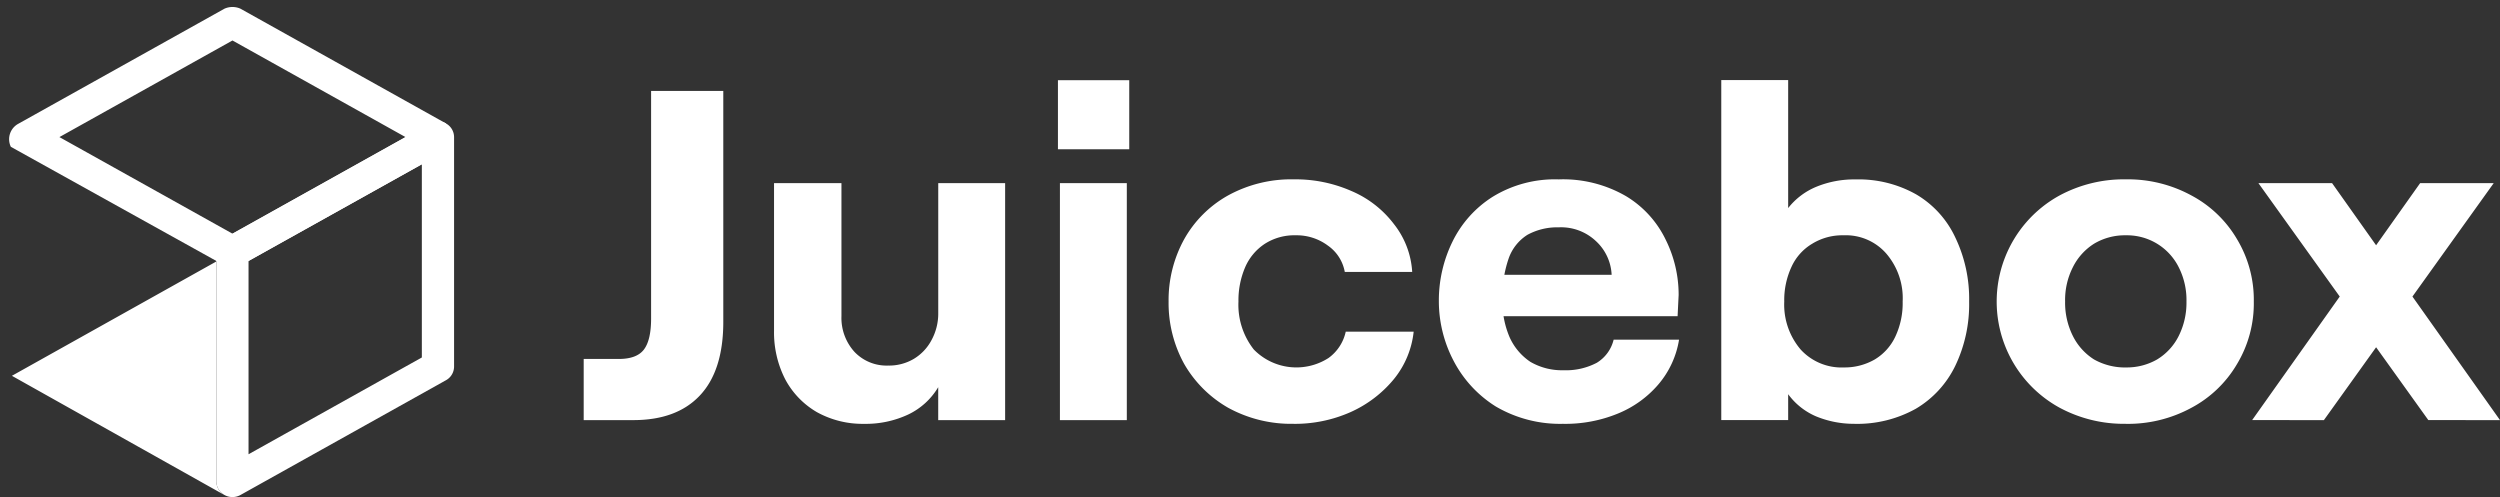 <svg xmlns="http://www.w3.org/2000/svg" xmlns:xlink="http://www.w3.org/1999/xlink" width="402.358" height="80" viewBox="0 0 402.358 80">
  <rect x="0" y="0" width="402.358" height="80" fill="#333333" stroke="none"/>
  <defs>
    <clipPath id="clip-path">
      <path id="Path_18019" data-name="Path 18019" d="M1.512,3H74.844V45.951H1.512Zm0,0" transform="translate(-1.512 -3)" fill="#fff"/>
    </clipPath>
  </defs>
  <g id="juicebox" transform="translate(-1.512 -3)">
    <g id="Group_3693" data-name="Group 3693" transform="translate(1.512 3)" clip-path="url(#clip-path)">
      <path id="Path_18018" data-name="Path 18018" d="M10.036,24.257,37.887,39.8,65.738,24.257,37.887,8.709Zm-6.515-2.2L36.6,3.592a3.168,3.168,0,0,1,2.573,0l33.08,18.469v4.4L39.173,44.921H36.6L2.22,25.823A2.825,2.825,0,0,1,3.521,22.062Zm0,0" transform="translate(-0.473 -2.194)" fill="#fff"/>
    </g>
    <path id="Path_18020" data-name="Path 18020" d="M48.219,8.805a2.51,2.51,0,0,1,1.286,2.181V47.925a2.514,2.514,0,0,1-1.314,2.2L15.125,68.59a2.651,2.651,0,0,1-2.6-.014,2.539,2.539,0,0,1-1.286-2.181V29.456a2.514,2.514,0,0,1,1.314-2.2L45.633,8.791A2.625,2.625,0,0,1,48.219,8.805ZM16.425,30.924V62.033L44.318,46.457V15.363Zm0,0" transform="translate(25.087 14.076)" fill="#fff"/>
    <path id="Path_18021" data-name="Path 18021" d="M36.148,73.321a2.553,2.553,0,0,1-1.2-2.139V35.795l-32.9,18.4Zm326.452-12,27.04-38.141h11.842L374.149,61.325Zm28.354,0L363.607,23.184h11.856l27.026,38.141Zm-48.683.6a21.845,21.845,0,0,1-10.626-2.573,19.47,19.47,0,0,1,0-34.2,21.845,21.845,0,0,1,10.626-2.573A21.351,21.351,0,0,1,352.8,25.155a18.654,18.654,0,0,1,7.354,7.033,18.927,18.927,0,0,1,2.712,10.067,18.927,18.927,0,0,1-2.712,10.067,18.654,18.654,0,0,1-7.354,7.033A21.351,21.351,0,0,1,342.271,61.926Zm0-9.074a9.766,9.766,0,0,0,5.033-1.286,9.219,9.219,0,0,0,3.481-3.789,11.944,11.944,0,0,0,1.244-5.523,11.664,11.664,0,0,0-1.244-5.523,9.3,9.3,0,0,0-8.515-5.145,9.654,9.654,0,0,0-5.117,1.356,9.447,9.447,0,0,0-3.412,3.789,11.665,11.665,0,0,0-1.244,5.523,11.946,11.946,0,0,0,1.244,5.523,9.447,9.447,0,0,0,3.412,3.789A10.152,10.152,0,0,0,342.271,52.852Zm-43.664,9.074a15.931,15.931,0,0,1-6.194-1.2,10.86,10.86,0,0,1-4.488-3.565v4.166H277.159V6.6h10.766V27.2a11.174,11.174,0,0,1,4.488-3.411,15.96,15.96,0,0,1,6.348-1.2A18.84,18.84,0,0,1,308.534,25,15.748,15.748,0,0,1,314.8,31.88a22.809,22.809,0,0,1,2.251,10.374A22.85,22.85,0,0,1,314.8,52.628a16.218,16.218,0,0,1-6.348,6.879A19.382,19.382,0,0,1,298.607,61.926Zm-1.776-9.074a9.7,9.7,0,0,0,5.033-1.286,8.457,8.457,0,0,0,3.328-3.719,12.612,12.612,0,0,0,1.16-5.593,11.013,11.013,0,0,0-2.629-7.718,8.639,8.639,0,0,0-6.893-2.95,9.226,9.226,0,0,0-5.033,1.356,8.339,8.339,0,0,0-3.328,3.705,12.719,12.719,0,0,0-1.174,5.607,11.146,11.146,0,0,0,2.643,7.718A8.907,8.907,0,0,0,296.831,52.852Zm-45.062,9.074a20.463,20.463,0,0,1-10.919-2.8,19.01,19.01,0,0,1-6.809-7.41,20.676,20.676,0,0,1-2.335-9.549,21.476,21.476,0,0,1,2.181-9.535,17.724,17.724,0,0,1,6.5-7.256A19.116,19.116,0,0,1,251,22.582a20.176,20.176,0,0,1,10.85,2.712,16.547,16.547,0,0,1,6.348,6.963,19.88,19.88,0,0,1,2.1,8.934c-.056,1.119-.112,2.251-.168,3.411H237.983V37.934h21.531A7.848,7.848,0,0,0,256.97,32.5,8.166,8.166,0,0,0,251,30.3a10.007,10.007,0,0,0-5.033,1.2,7.362,7.362,0,0,0-3.02,3.789,18.807,18.807,0,0,0-1.007,6.739A14.437,14.437,0,0,0,243.1,48a9.385,9.385,0,0,0,3.328,3.943,10.111,10.111,0,0,0,5.341,1.356,10.69,10.69,0,0,0,5.355-1.2,6,6,0,0,0,2.712-3.719h10.528a14.677,14.677,0,0,1-3.328,7.2,17,17,0,0,1-6.5,4.684A22.265,22.265,0,0,1,251.769,61.926Zm-43.412,0a21.1,21.1,0,0,1-10.542-2.573,19.065,19.065,0,0,1-7.117-7.1,20.312,20.312,0,0,1-2.489-10,20.312,20.312,0,0,1,2.489-10,18.292,18.292,0,0,1,7.117-7.1,21.1,21.1,0,0,1,10.542-2.573,22.371,22.371,0,0,1,9.3,1.887,16.829,16.829,0,0,1,6.809,5.3,13.709,13.709,0,0,1,2.95,7.718h-10.85a6.578,6.578,0,0,0-2.712-4.236,8.4,8.4,0,0,0-5.187-1.664,8.81,8.81,0,0,0-4.949,1.356,8.583,8.583,0,0,0-3.188,3.789,13.513,13.513,0,0,0-1.077,5.523,11.623,11.623,0,0,0,2.475,7.718,9.58,9.58,0,0,0,12.01,1.37,7.083,7.083,0,0,0,2.782-4.25h10.933a14.524,14.524,0,0,1-3.188,7.648,19.149,19.149,0,0,1-6.963,5.3A22.023,22.023,0,0,1,208.357,61.926ZM170.719,23.184h10.766V61.325H170.719ZM181.876,6.6V17.731H170.4V6.616h11.479ZM161.9,61.325H151.131v-5.3a11.218,11.218,0,0,1-4.81,4.39,16.1,16.1,0,0,1-7.131,1.51,15.141,15.141,0,0,1-7.592-1.887,13.4,13.4,0,0,1-5.1-5.3,16.53,16.53,0,0,1-1.79-7.788V23.184h10.85V44.6a8.127,8.127,0,0,0,2.1,5.746,7.112,7.112,0,0,0,5.411,2.2,7.83,7.83,0,0,0,4.111-1.063,7.723,7.723,0,0,0,2.866-3.02,8.929,8.929,0,0,0,1.091-4.39V23.184H161.9ZM99.735,51.482q2.873,0,4.027-1.51c.769-1.007,1.16-2.67,1.16-4.991V8.349h11.619V45.512q0,7.865-3.789,11.87c-2.489,2.629-6.04,3.943-10.7,3.943H94.073V51.482Zm0,0" transform="translate(1.38 9.289)" fill="#fff"/>
  </g>
</svg>
